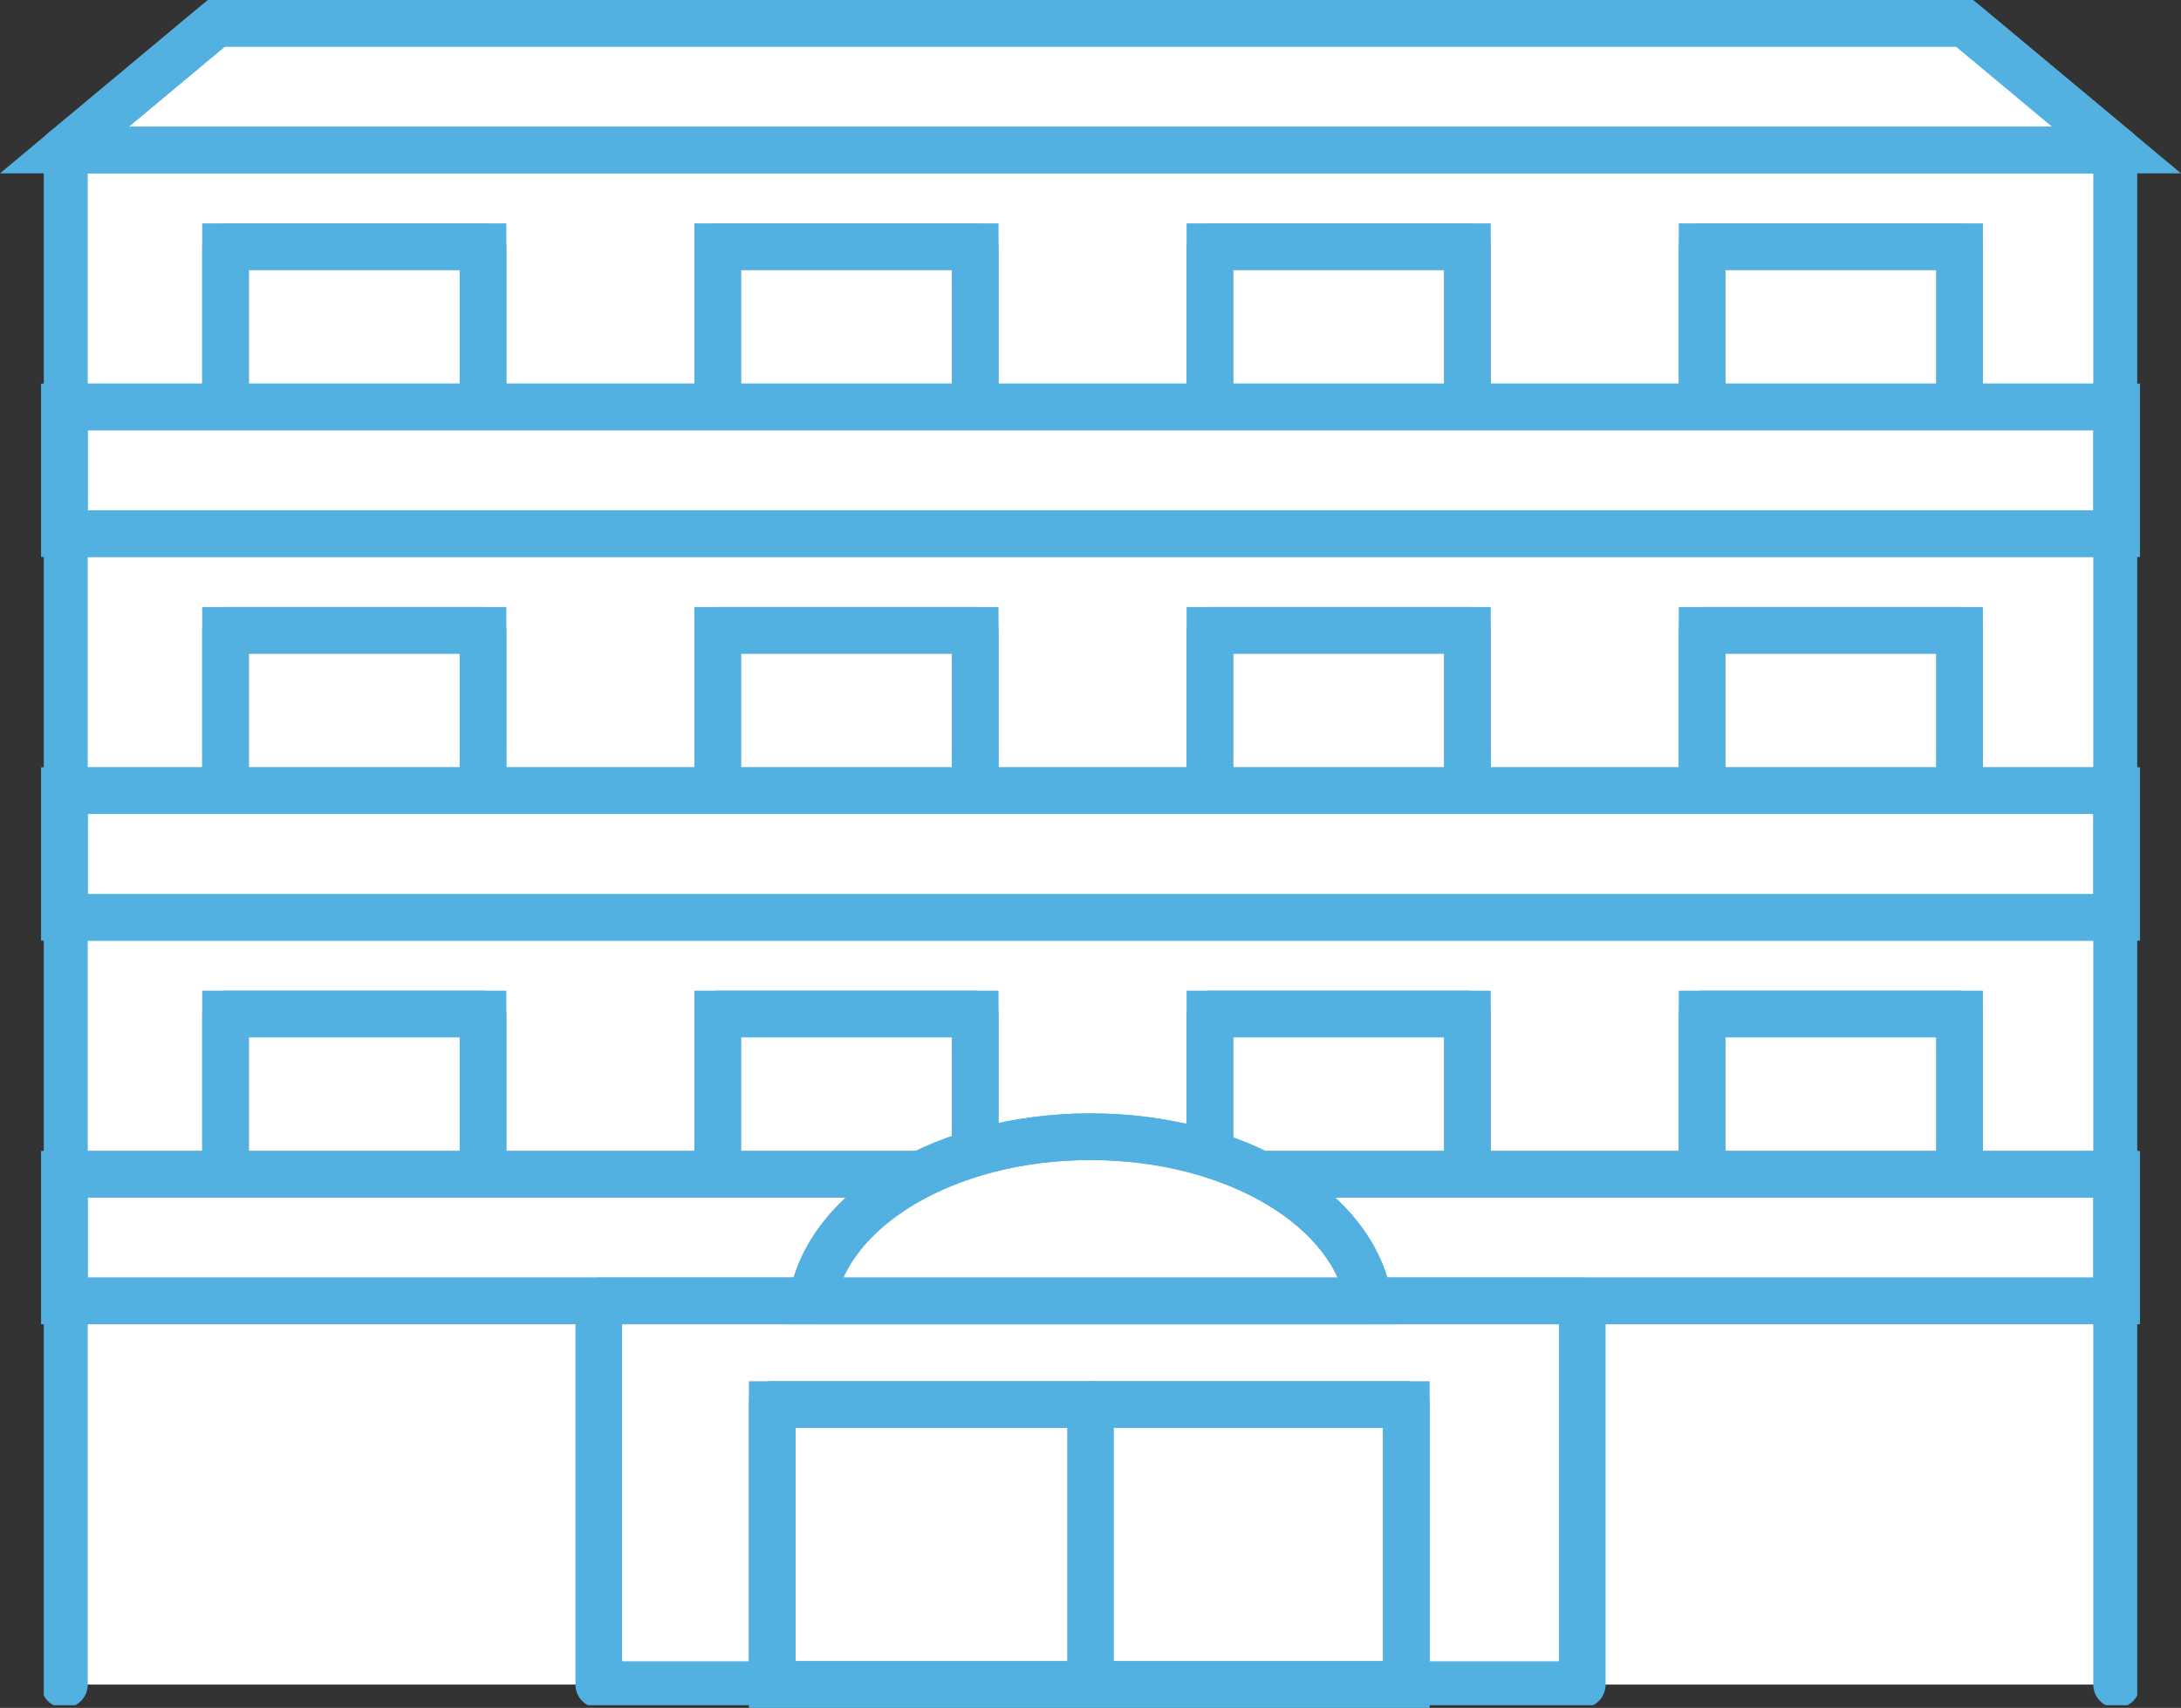 <svg xmlns="http://www.w3.org/2000/svg" xmlns:xlink="http://www.w3.org/1999/xlink" width="116.887" height="91.54" viewBox="0 0 116.887 91.54">
  <rect x="0" y="0" width="116.887" height="91.54" fill="#333333" stroke="none"/>
  <defs>
    <clipPath id="clip-path">
      <rect id="長方形_15462" data-name="長方形 15462" width="112.195" height="91.251" fill="none" stroke="#53b1e1" stroke-width="2.5"/>
    </clipPath>
  </defs>
  <g id="グループ_33655" data-name="グループ 33655" transform="translate(2.346 0.144)">
    <path id="パス_101558" data-name="パス 101558" d="M.708,5.061v82.25H110.693V5.061Z" transform="translate(0.397 2.835)" fill="#fff"/>
    <g id="グループ_33656" data-name="グループ 33656" transform="translate(0 0)">
      <g id="グループ_33655-2" data-name="グループ 33655" clip-path="url(#clip-path)">
        <path id="パス_101559" data-name="パス 101559" d="M110.692,87.31V5.062H.709V87.31" transform="translate(0.397 2.836)" fill="none" stroke="#53b1e1" stroke-linecap="round" stroke-linejoin="round" stroke-width="2.5"/>
      </g>
    </g>
    <rect id="長方形_15463" data-name="長方形 15463" width="33.986" height="15.011" transform="translate(39.039 75.136)" fill="#fff" stroke="#53b1e1" stroke-width="2.5"/>
    <g id="グループ_33658" data-name="グループ 33658" transform="translate(0 0)">
      <g id="グループ_33657" data-name="グループ 33657" clip-path="url(#clip-path)">
        <rect id="長方形_15464" data-name="長方形 15464" width="33.986" height="15.011" transform="translate(39.039 75.134)" fill="none" stroke="#53b1e1" stroke-linecap="round" stroke-linejoin="round" stroke-width="2.5"/>
        <line id="線_1898" data-name="線 1898" y1="15.011" transform="translate(56.098 75.135)" fill="none" stroke="#53b1e1" stroke-linecap="round" stroke-linejoin="round" stroke-width="2.5"/>
      </g>
    </g>
    <rect id="長方形_15466" data-name="長方形 15466" width="13.8" height="14.506" transform="translate(88.875 13.079)" fill="#fff" stroke="#53b1e1" stroke-width="2.5"/>
    <rect id="長方形_15467" data-name="長方形 15467" width="13.8" height="14.506" transform="translate(88.875 13.079)" fill="none" stroke="#53b1e1" stroke-linecap="round" stroke-linejoin="round" stroke-width="2.5"/>
    <rect id="長方形_15468" data-name="長方形 15468" width="13.8" height="14.506" transform="translate(9.741 13.079)" fill="#fff" stroke="#53b1e1" stroke-width="2.5"/>
    <rect id="長方形_15469" data-name="長方形 15469" width="13.8" height="14.506" transform="translate(9.741 13.079)" fill="none" stroke="#53b1e1" stroke-linecap="round" stroke-linejoin="round" stroke-width="2.5"/>
    <rect id="長方形_15470" data-name="長方形 15470" width="13.8" height="14.506" transform="translate(36.119 13.079)" fill="#fff" stroke="#53b1e1" stroke-width="2.5"/>
    <rect id="長方形_15471" data-name="長方形 15471" width="13.8" height="14.506" transform="translate(36.119 13.079)" fill="none" stroke="#53b1e1" stroke-linecap="round" stroke-linejoin="round" stroke-width="2.5"/>
    <rect id="長方形_15472" data-name="長方形 15472" width="13.8" height="14.506" transform="translate(62.498 13.079)" fill="#fff" stroke="#53b1e1" stroke-width="2.5"/>
    <rect id="長方形_15473" data-name="長方形 15473" width="13.8" height="14.506" transform="translate(62.498 13.079)" fill="none" stroke="#53b1e1" stroke-linecap="round" stroke-linejoin="round" stroke-width="2.5"/>
    <rect id="長方形_15474" data-name="長方形 15474" width="109.985" height="6.791" transform="translate(1.105 21.667)" fill="#fff" stroke="#53b1e1" stroke-width="2.5"/>
    <g id="グループ_33660" data-name="グループ 33660" transform="translate(0 0)">
      <g id="グループ_33659" data-name="グループ 33659" clip-path="url(#clip-path)">
        <rect id="長方形_15475" data-name="長方形 15475" width="109.985" height="6.791" transform="translate(1.106 21.668)" fill="none" stroke="#53b1e1" stroke-linecap="round" stroke-linejoin="round" stroke-width="2.5"/>
      </g>
    </g>
    <path id="パス_101560" data-name="パス 101560" d="M8.852.709.708,7.5H110.693L102.551.709Z" transform="translate(0.397 0.397)" fill="#fff" stroke="#53b1e1" stroke-width="2.5"/>
    <g id="グループ_33662" data-name="グループ 33662" transform="translate(0 0)">
      <g id="グループ_33661" data-name="グループ 33661" clip-path="url(#clip-path)">
        <path id="パス_101561" data-name="パス 101561" d="M8.851.709.709,7.5H110.692L102.55.709Z" transform="translate(0.397 0.397)" fill="none" stroke="#53b1e1" stroke-linecap="round" stroke-linejoin="round" stroke-width="2.5"/>
      </g>
    </g>
    <rect id="長方形_15478" data-name="長方形 15478" width="13.8" height="14.506" transform="translate(88.875 33.642)" fill="#fff" stroke="#53b1e1" stroke-width="2.5"/>
    <rect id="長方形_15479" data-name="長方形 15479" width="13.8" height="14.506" transform="translate(88.875 33.642)" fill="none" stroke="#53b1e1" stroke-linecap="round" stroke-linejoin="round" stroke-width="2.5"/>
    <rect id="長方形_15480" data-name="長方形 15480" width="13.8" height="14.506" transform="translate(9.741 33.642)" fill="#fff" stroke="#53b1e1" stroke-width="2.5"/>
    <rect id="長方形_15481" data-name="長方形 15481" width="13.8" height="14.506" transform="translate(9.741 33.642)" fill="none" stroke="#53b1e1" stroke-linecap="round" stroke-linejoin="round" stroke-width="2.5"/>
    <rect id="長方形_15482" data-name="長方形 15482" width="13.8" height="14.506" transform="translate(36.119 33.642)" fill="#fff" stroke="#53b1e1" stroke-width="2.5"/>
    <rect id="長方形_15483" data-name="長方形 15483" width="13.8" height="14.506" transform="translate(36.119 33.642)" fill="none" stroke="#53b1e1" stroke-linecap="round" stroke-linejoin="round" stroke-width="2.5"/>
    <rect id="長方形_15484" data-name="長方形 15484" width="13.8" height="14.506" transform="translate(62.498 33.642)" fill="#fff" stroke="#53b1e1" stroke-width="2.5"/>
    <rect id="長方形_15485" data-name="長方形 15485" width="13.8" height="14.506" transform="translate(62.498 33.642)" fill="none" stroke="#53b1e1" stroke-linecap="round" stroke-linejoin="round" stroke-width="2.5"/>
    <rect id="長方形_15486" data-name="長方形 15486" width="109.985" height="6.791" transform="translate(1.105 42.231)" fill="#fff" stroke="#53b1e1" stroke-width="2.5"/>
    <g id="グループ_33664" data-name="グループ 33664" transform="translate(0 0)">
      <g id="グループ_33663" data-name="グループ 33663" clip-path="url(#clip-path)">
        <rect id="長方形_15487" data-name="長方形 15487" width="109.985" height="6.791" transform="translate(1.106 42.231)" fill="none" stroke="#53b1e1" stroke-linecap="round" stroke-linejoin="round" stroke-width="2.5"/>
      </g>
    </g>
    <rect id="長方形_15489" data-name="長方形 15489" width="13.8" height="14.506" transform="translate(88.875 54.204)" fill="#fff" stroke="#53b1e1" stroke-width="2.5"/>
    <rect id="長方形_15490" data-name="長方形 15490" width="13.8" height="14.506" transform="translate(88.875 54.204)" fill="none" stroke="#53b1e1" stroke-linecap="round" stroke-linejoin="round" stroke-width="2.5"/>
    <rect id="長方形_15491" data-name="長方形 15491" width="13.8" height="14.506" transform="translate(9.741 54.204)" fill="#fff" stroke="#53b1e1" stroke-width="2.5"/>
    <rect id="長方形_15492" data-name="長方形 15492" width="13.8" height="14.506" transform="translate(9.741 54.204)" fill="none" stroke="#53b1e1" stroke-linecap="round" stroke-linejoin="round" stroke-width="2.5"/>
    <rect id="長方形_15493" data-name="長方形 15493" width="13.8" height="14.506" transform="translate(36.119 54.204)" fill="#fff" stroke="#53b1e1" stroke-width="2.5"/>
    <rect id="長方形_15494" data-name="長方形 15494" width="13.8" height="14.506" transform="translate(36.119 54.204)" fill="none" stroke="#53b1e1" stroke-linecap="round" stroke-linejoin="round" stroke-width="2.5"/>
    <rect id="長方形_15495" data-name="長方形 15495" width="13.8" height="14.506" transform="translate(62.498 54.204)" fill="#fff" stroke="#53b1e1" stroke-width="2.5"/>
    <rect id="長方形_15496" data-name="長方形 15496" width="13.8" height="14.506" transform="translate(62.498 54.204)" fill="none" stroke="#53b1e1" stroke-linecap="round" stroke-linejoin="round" stroke-width="2.5"/>
    <rect id="長方形_15497" data-name="長方形 15497" width="109.985" height="6.791" transform="translate(1.105 62.792)" fill="#fff" stroke="#53b1e1" stroke-width="2.5"/>
    <g id="グループ_33666" data-name="グループ 33666" transform="translate(0 0)">
      <g id="グループ_33665" data-name="グループ 33665" clip-path="url(#clip-path)">
        <rect id="長方形_15498" data-name="長方形 15498" width="109.985" height="6.791" transform="translate(1.106 62.793)" fill="none" stroke="#53b1e1" stroke-linecap="round" stroke-linejoin="round" stroke-width="2.5"/>
        <rect id="長方形_15499" data-name="長方形 15499" width="52.71" height="20.562" transform="translate(29.743 69.584)" fill="none" stroke="#53b1e1" stroke-linecap="round" stroke-linejoin="round" stroke-width="2.5"/>
        <path id="パス_101562" data-name="パス 101562" d="M41.313,38.961c-7.747,0-14.123,3.855-14.917,8.8H56.232c-.794-4.947-7.17-8.8-14.919-8.8" transform="translate(14.784 21.821)" fill="#fff" stroke="#53b1e1" stroke-width="2.5"/>
        <path id="パス_101563" data-name="パス 101563" d="M41.313,38.961c-7.747,0-14.123,3.855-14.917,8.8H56.232C55.438,42.816,49.062,38.961,41.313,38.961Z" transform="translate(14.784 21.821)" fill="none" stroke="#53b1e1" stroke-linecap="round" stroke-linejoin="round" stroke-width="2.5"/>
      </g>
    </g>
  </g>
</svg>
